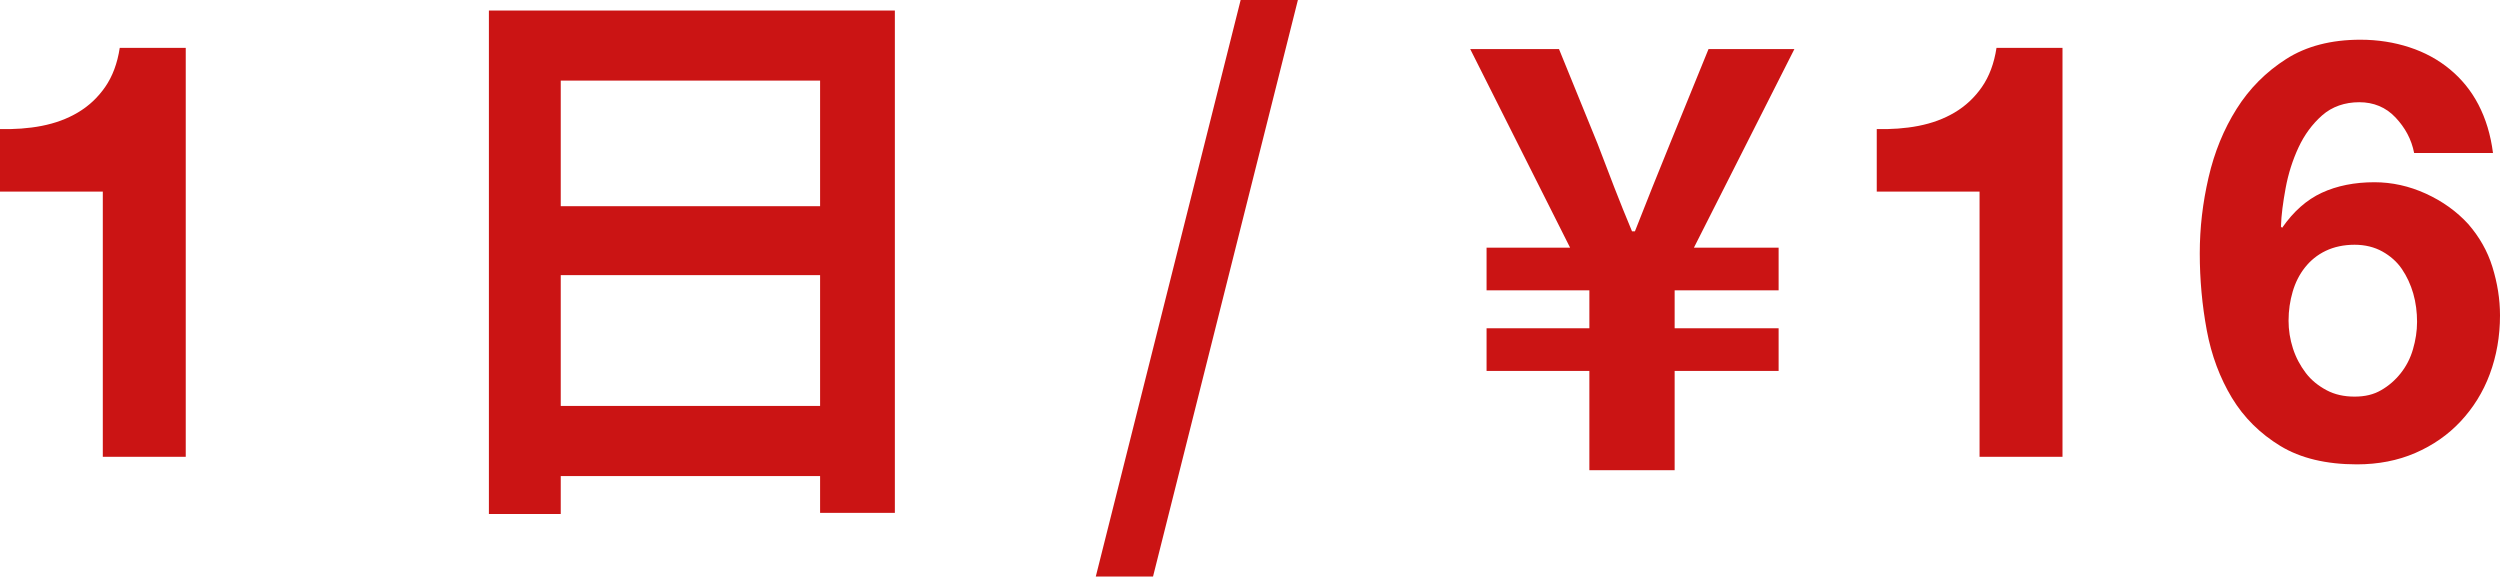 <?xml version="1.0" encoding="UTF-8"?><svg id="_レイヤー_2" xmlns="http://www.w3.org/2000/svg" viewBox="0 0 85.6 19.74"><defs><style>.cls-1{fill:#cb1414;}</style></defs><g id="layout"><path class="cls-1" d="m3.52,15.64V6.56H0v-2.14c.49.01.97-.02,1.43-.11.46-.09.87-.24,1.24-.46s.68-.51.93-.87c.25-.36.42-.81.5-1.34h2.26v14h-2.84Z"/><path class="cls-1" d="m30.64.36v17.2h-2.56v-1.26h-8.88v1.3h-2.46V.36h13.9Zm-11.44,2.4v4.3h8.88V2.76h-8.88Zm8.88,11.14v-4.48h-8.88v4.48h8.88Z"/><path class="cls-1" d="m42.48,0h1.96l-4.96,19.74h-1.96L42.48,0Z"/><path class="cls-1" d="m54.42,12.7h-3.52v-1.46h3.52v-1.3h-3.52v-1.46h2.86l-3.42-6.8h3.04l1.32,3.24c.38,1,.76,2,1.18,3h.1c.4-1.02.8-2.02,1.2-3l1.32-3.24h2.94l-3.44,6.8h2.9v1.46h-3.56v1.3h3.56v1.46h-3.56v3.4h-2.92v-3.4Z"/><path class="cls-1" d="m67.78,15.64V6.56h-3.52v-2.14c.49.01.97-.02,1.43-.11.46-.09.87-.24,1.24-.46s.68-.51.93-.87c.25-.36.42-.81.5-1.34h2.26v14h-2.84Z"/><path class="cls-1" d="m82.02,4.02c-.33-.35-.75-.52-1.24-.52s-.93.15-1.27.45c-.34.3-.61.67-.81,1.1-.2.43-.35.9-.44,1.39-.09.49-.15.93-.16,1.32l.04.04c.39-.56.84-.96,1.36-1.2s1.12-.36,1.8-.36c.6,0,1.19.13,1.76.39.57.26,1.06.61,1.46,1.05.37.43.65.91.82,1.46.17.55.26,1.1.26,1.66,0,.72-.12,1.39-.35,2.01-.23.62-.57,1.16-1,1.62-.43.46-.95.82-1.55,1.08-.6.26-1.27.39-2,.39-1.05,0-1.93-.21-2.62-.63-.69-.42-1.25-.97-1.66-1.65-.41-.68-.7-1.45-.86-2.31-.16-.86-.24-1.74-.24-2.63s.1-1.73.3-2.6c.2-.87.52-1.65.96-2.35.44-.7,1.01-1.27,1.7-1.71.69-.44,1.54-.66,2.54-.66.6,0,1.16.09,1.68.26.52.17.98.42,1.38.75.4.33.73.73.98,1.21.25.48.42,1.03.5,1.66h-2.7c-.09-.47-.31-.87-.64-1.22Zm-2.39,4.57c-.29.14-.52.33-.71.57-.19.24-.33.52-.42.83-.09.31-.14.64-.14.99,0,.32.05.64.15.95.1.31.25.59.44.84.19.25.43.44.71.59.28.15.6.22.96.22s.65-.07.91-.22c.26-.15.48-.34.67-.58s.33-.51.42-.82c.09-.31.14-.62.14-.94s-.04-.66-.13-.97c-.09-.31-.22-.59-.39-.84-.17-.25-.4-.45-.67-.6-.27-.15-.59-.23-.95-.23s-.7.07-.99.21Z"/></g></svg>